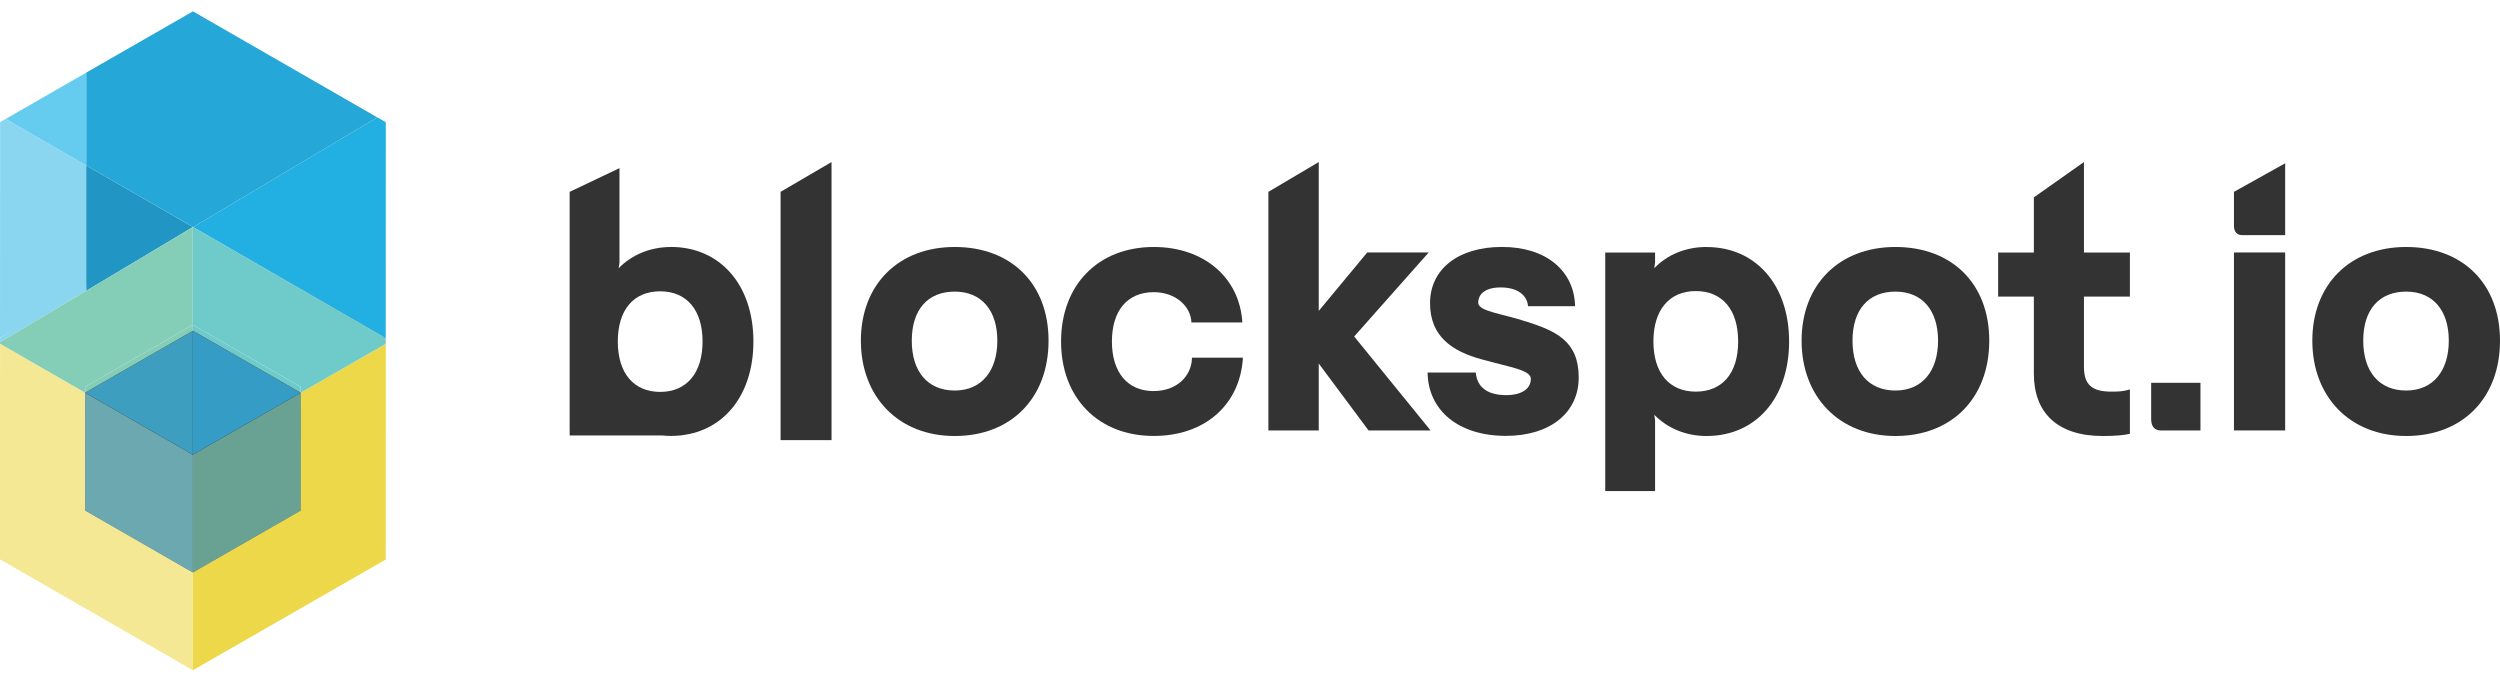 <svg width="129" height="35" viewBox="0 0 129 35" fill="none" xmlns="http://www.w3.org/2000/svg">
<g clip-path="url(#clip0_8228_12779)">
<path opacity="0.63" d="M19.904 17.455L19.907 17.458V17.436L19.904 17.434V17.455Z" fill="#17181B"/>
<path d="M4.394 26.341L4.396 20.264L0.003 17.738L0 28.864L9.95 34.585V29.536L4.394 26.341Z" fill="#F5E894"/>
<path d="M19.904 17.744L15.513 20.264V20.27L15.511 26.346L9.952 29.536H9.95V34.585L19.904 28.872L19.907 17.456L19.904 17.453V17.744Z" fill="#EDD849"/>
<path opacity="0.63" d="M9.95 23.457V29.537H9.952L15.511 26.347L15.513 20.27L15.508 20.268L9.95 23.457Z" fill="#17181B"/>
<path d="M9.95 23.457V29.537H9.952L15.511 26.347L15.513 20.27L15.508 20.268L9.95 23.457Z" fill="#69A292"/>
<path opacity="0.63" d="M9.949 23.458L4.396 20.266L4.394 26.342L9.949 29.537V23.458Z" fill="#17181B"/>
<path d="M9.949 23.458L4.396 20.266L4.394 26.342L9.949 29.537V23.458Z" fill="#6CA8AF"/>
<path d="M0.005 17.43L4.448 14.876V8.538L0.289 6.139L0.005 6.302L0 17.659L0.003 17.656L0.005 17.43Z" fill="#8AD6F1"/>
<path d="M9.949 11.714V11.719L9.957 11.714L4.448 8.537V15.008L9.949 11.719V11.714Z" fill="#2196C4"/>
<path d="M19.904 17.432L19.907 6.306L19.467 6.055L9.965 11.719L19.904 17.432Z" fill="#22B0E2"/>
<path opacity="0.63" d="M0 17.659V17.737L0.003 17.739V17.656L0 17.659Z" fill="#17181B"/>
<path d="M9.957 11.714L9.965 11.72L19.466 6.056L9.957 0.586L4.448 3.747V8.537L9.957 11.714Z" fill="#25A7D7"/>
<path d="M4.448 3.748L0.289 6.139L4.448 8.538V3.748Z" fill="#65CCF0"/>
<path d="M4.453 15.007L4.448 14.953L4.446 14.693L0.005 17.43L0.002 17.655L9.949 11.726V11.719L4.453 15.007Z" fill="#8AD6F1"/>
<path d="M9.958 11.715L9.95 11.72V11.728L9.966 11.72L9.958 11.715Z" fill="#8AD6F1"/>
<path opacity="0.63" d="M9.965 11.719L19.904 17.453V17.432L9.965 11.719Z" fill="#17181B"/>
<path d="M9.965 11.719L19.904 17.453V17.432L9.965 11.719Z" fill="#22B0E2"/>
<path d="M9.95 17.072V16.766L4.396 19.956V20.264V20.259L9.95 17.072Z" fill="#84CDB7"/>
<path d="M9.955 17.07L15.513 20.265V19.959L9.955 16.764L9.95 16.766V17.072L9.955 17.07Z" fill="#6FCACA"/>
<path d="M15.512 20.27V20.266L15.508 20.268L15.512 20.27Z" fill="#84CDB7"/>
<path d="M9.95 11.726V16.766L9.955 16.763L15.513 19.958V20.264L19.904 17.743V17.453L9.965 11.719L9.95 11.726Z" fill="#6FCACA"/>
<path d="M4.396 19.956L9.949 16.766V11.727L0.002 17.655V17.738L4.396 20.264V19.956Z" fill="#84CDB7"/>
<path opacity="0.63" d="M15.508 20.267L9.955 17.074L9.95 17.077V23.457L15.508 20.267Z" fill="#17181B"/>
<path opacity="0.63" d="M15.508 20.267L9.955 17.074L9.95 17.077V23.457L15.508 20.267Z" fill="#17181B"/>
<path d="M15.508 20.267L9.955 17.074L9.95 17.077V23.457L15.508 20.267Z" fill="#359CC5"/>
<path opacity="0.63" d="M9.95 23.458V17.078L4.396 20.265L9.95 23.458Z" fill="#17181B"/>
<path opacity="0.63" d="M9.95 23.458V17.078L4.396 20.265L9.95 23.458Z" fill="#17181B"/>
<path d="M9.95 23.458V17.078L4.396 20.265L9.95 23.458Z" fill="#3E9EC0"/>
<path d="M9.955 17.07L9.95 17.073V17.078L9.955 17.076L15.508 20.268L15.513 20.265L9.955 17.07Z" fill="#84CDB7"/>
<path opacity="0.63" d="M9.955 17.07L9.95 17.073V17.078L9.955 17.076L15.508 20.268L15.513 20.265L9.955 17.07Z" fill="#17181B"/>
<path opacity="0.63" d="M9.955 17.07L9.95 17.073V17.078L9.955 17.076L15.508 20.268L15.513 20.265L9.955 17.07Z" fill="#17181B"/>
<path d="M9.955 17.07L9.95 17.073V17.078L9.955 17.076L15.508 20.268L15.513 20.265L9.955 17.07Z" fill="#6FCACA"/>
<path d="M9.95 17.078V17.072L4.396 20.26V20.265L9.95 17.078Z" fill="#84CDB7"/>
<path opacity="0.63" d="M9.95 17.078V17.072L4.396 20.26V20.265L9.95 17.078Z" fill="#17181B"/>
<path opacity="0.63" d="M9.95 17.078V17.072L4.396 20.26V20.265L9.95 17.078Z" fill="#17181B"/>
<path d="M9.95 17.078V17.072L4.396 20.26V20.265L9.95 17.078Z" fill="#84CDB7"/>
<path d="M34.623 12.745C33.536 12.745 32.595 13.157 31.923 13.839L31.965 13.57V8.676L29.393 9.9V22.211H29.395V22.47H34.172C34.318 22.486 34.469 22.494 34.62 22.494C34.784 22.494 34.943 22.486 35.1 22.47H35.157V22.462C37.401 22.206 38.876 20.333 38.876 17.618C38.876 14.703 37.161 12.742 34.617 12.742L34.623 12.745ZM34.065 20.222C32.694 20.222 31.879 19.254 31.879 17.621C31.879 15.987 32.692 15.032 34.065 15.032C35.438 15.032 36.252 16 36.252 17.621C36.252 19.241 35.438 20.222 34.065 20.222Z" fill="#333333"/>
<path d="M49.263 12.744C46.349 12.744 44.421 14.692 44.421 17.578C44.421 20.465 46.349 22.498 49.263 22.498C52.176 22.498 54.105 20.537 54.105 17.578C54.105 14.619 52.161 12.744 49.263 12.744ZM49.263 20.151C47.876 20.151 47.048 19.184 47.048 17.578C47.048 15.973 47.876 15.047 49.263 15.047C50.649 15.047 51.462 16.015 51.462 17.578C51.462 19.142 50.649 20.151 49.263 20.151Z" fill="#333333"/>
<path d="M59.533 20.18C58.175 20.18 57.375 19.212 57.375 17.62C57.375 16.027 58.175 15.076 59.533 15.076C60.677 15.076 61.448 15.815 61.477 16.64H64.106C63.963 14.308 62.108 12.744 59.535 12.744C56.664 12.744 54.751 14.707 54.751 17.62C54.751 20.532 56.666 22.495 59.535 22.495C62.165 22.495 63.992 20.89 64.135 18.457H61.506C61.493 19.381 60.747 20.177 59.535 20.177L59.533 20.18Z" fill="#333333"/>
<path d="M73.72 13.027H70.549L68.047 16.043V8.361L65.449 9.899V22.213H68.047V18.758L70.619 22.213H73.819L69.876 17.363L73.72 13.027Z" fill="#333333"/>
<path d="M78.762 16.596C77.478 16.171 76.276 16.07 76.276 15.616C76.276 15.162 76.662 14.819 77.475 14.832C78.346 14.845 78.804 15.258 78.846 15.8H81.275C81.233 13.979 79.789 12.742 77.504 12.742C75.218 12.742 73.79 13.909 73.79 15.642C73.79 17.374 74.947 18.129 76.448 18.541C77.863 18.941 78.992 19.081 78.992 19.55C78.992 20.019 78.577 20.388 77.72 20.388C76.777 20.388 76.219 20.004 76.149 19.221H73.663C73.691 21.184 75.263 22.491 77.704 22.491C80.005 22.491 81.462 21.282 81.462 19.477C81.462 17.571 80.248 17.076 78.762 16.591V16.596Z" fill="#333333"/>
<path d="M88.06 12.744C86.974 12.744 86.033 13.143 85.361 13.839L85.402 13.54V13.029H82.83V25.34H85.402V21.673L85.361 21.404C86.033 22.086 86.974 22.498 88.06 22.498C90.604 22.498 92.318 20.537 92.318 17.622C92.318 14.707 90.604 12.747 88.06 12.747V12.744ZM87.503 20.208C86.132 20.208 85.316 19.241 85.316 17.62C85.316 15.999 86.129 15.019 87.503 15.019C88.876 15.019 89.689 15.986 89.689 17.62C89.689 19.254 88.876 20.208 87.503 20.208Z" fill="#333333"/>
<path d="M97.804 12.744C94.891 12.744 92.962 14.692 92.962 17.578C92.962 20.465 94.891 22.498 97.804 22.498C100.718 22.498 102.646 20.537 102.646 17.578C102.646 14.619 100.702 12.744 97.804 12.744ZM97.804 20.151C96.418 20.151 95.589 19.184 95.589 17.578C95.589 15.973 96.418 15.047 97.804 15.047C99.191 15.047 100.004 16.015 100.004 17.578C100.004 19.142 99.191 20.151 97.804 20.151Z" fill="#333333"/>
<path d="M107.532 8.361L104.947 10.184V13.03H103.104V15.304H104.947V19.285C104.947 21.274 106.133 22.498 108.504 22.498C109.161 22.498 109.591 22.457 109.903 22.384V20.094C109.559 20.193 109.374 20.208 108.947 20.208C107.975 20.208 107.532 19.881 107.532 18.93V15.304H109.903V13.03H107.532V8.361Z" fill="#333333"/>
<path d="M111 21.629C111 22.028 111.201 22.212 111.501 22.212H113.544V19.754H111V21.632V21.629Z" fill="#333333"/>
<path d="M115.272 11.649C115.272 11.976 115.444 12.132 115.686 12.132H117.914V8.426L115.272 9.899V11.647V11.649Z" fill="#333333"/>
<path d="M117.914 13.027H115.272V22.211H117.914V13.027Z" fill="#333333"/>
<path d="M124.158 12.744C121.245 12.744 119.316 14.692 119.316 17.578C119.316 20.465 121.245 22.498 124.158 22.498C127.072 22.498 129 20.537 129 17.578C129 14.619 127.056 12.744 124.158 12.744ZM124.158 20.151C122.772 20.151 121.943 19.184 121.943 17.578C121.943 15.973 122.772 15.047 124.158 15.047C125.545 15.047 126.358 16.015 126.358 17.578C126.358 19.142 125.545 20.151 124.158 20.151Z" fill="#333333"/>
<path d="M40.278 22.711H42.907V8.361L40.278 9.899V22.711Z" fill="#333333"/>
</g>
<defs>
<clipPath id="clip0_8228_12779">
<rect width="129" height="34" fill="white" transform="translate(0 0.586)"/>
</clipPath>
</defs>
</svg>
